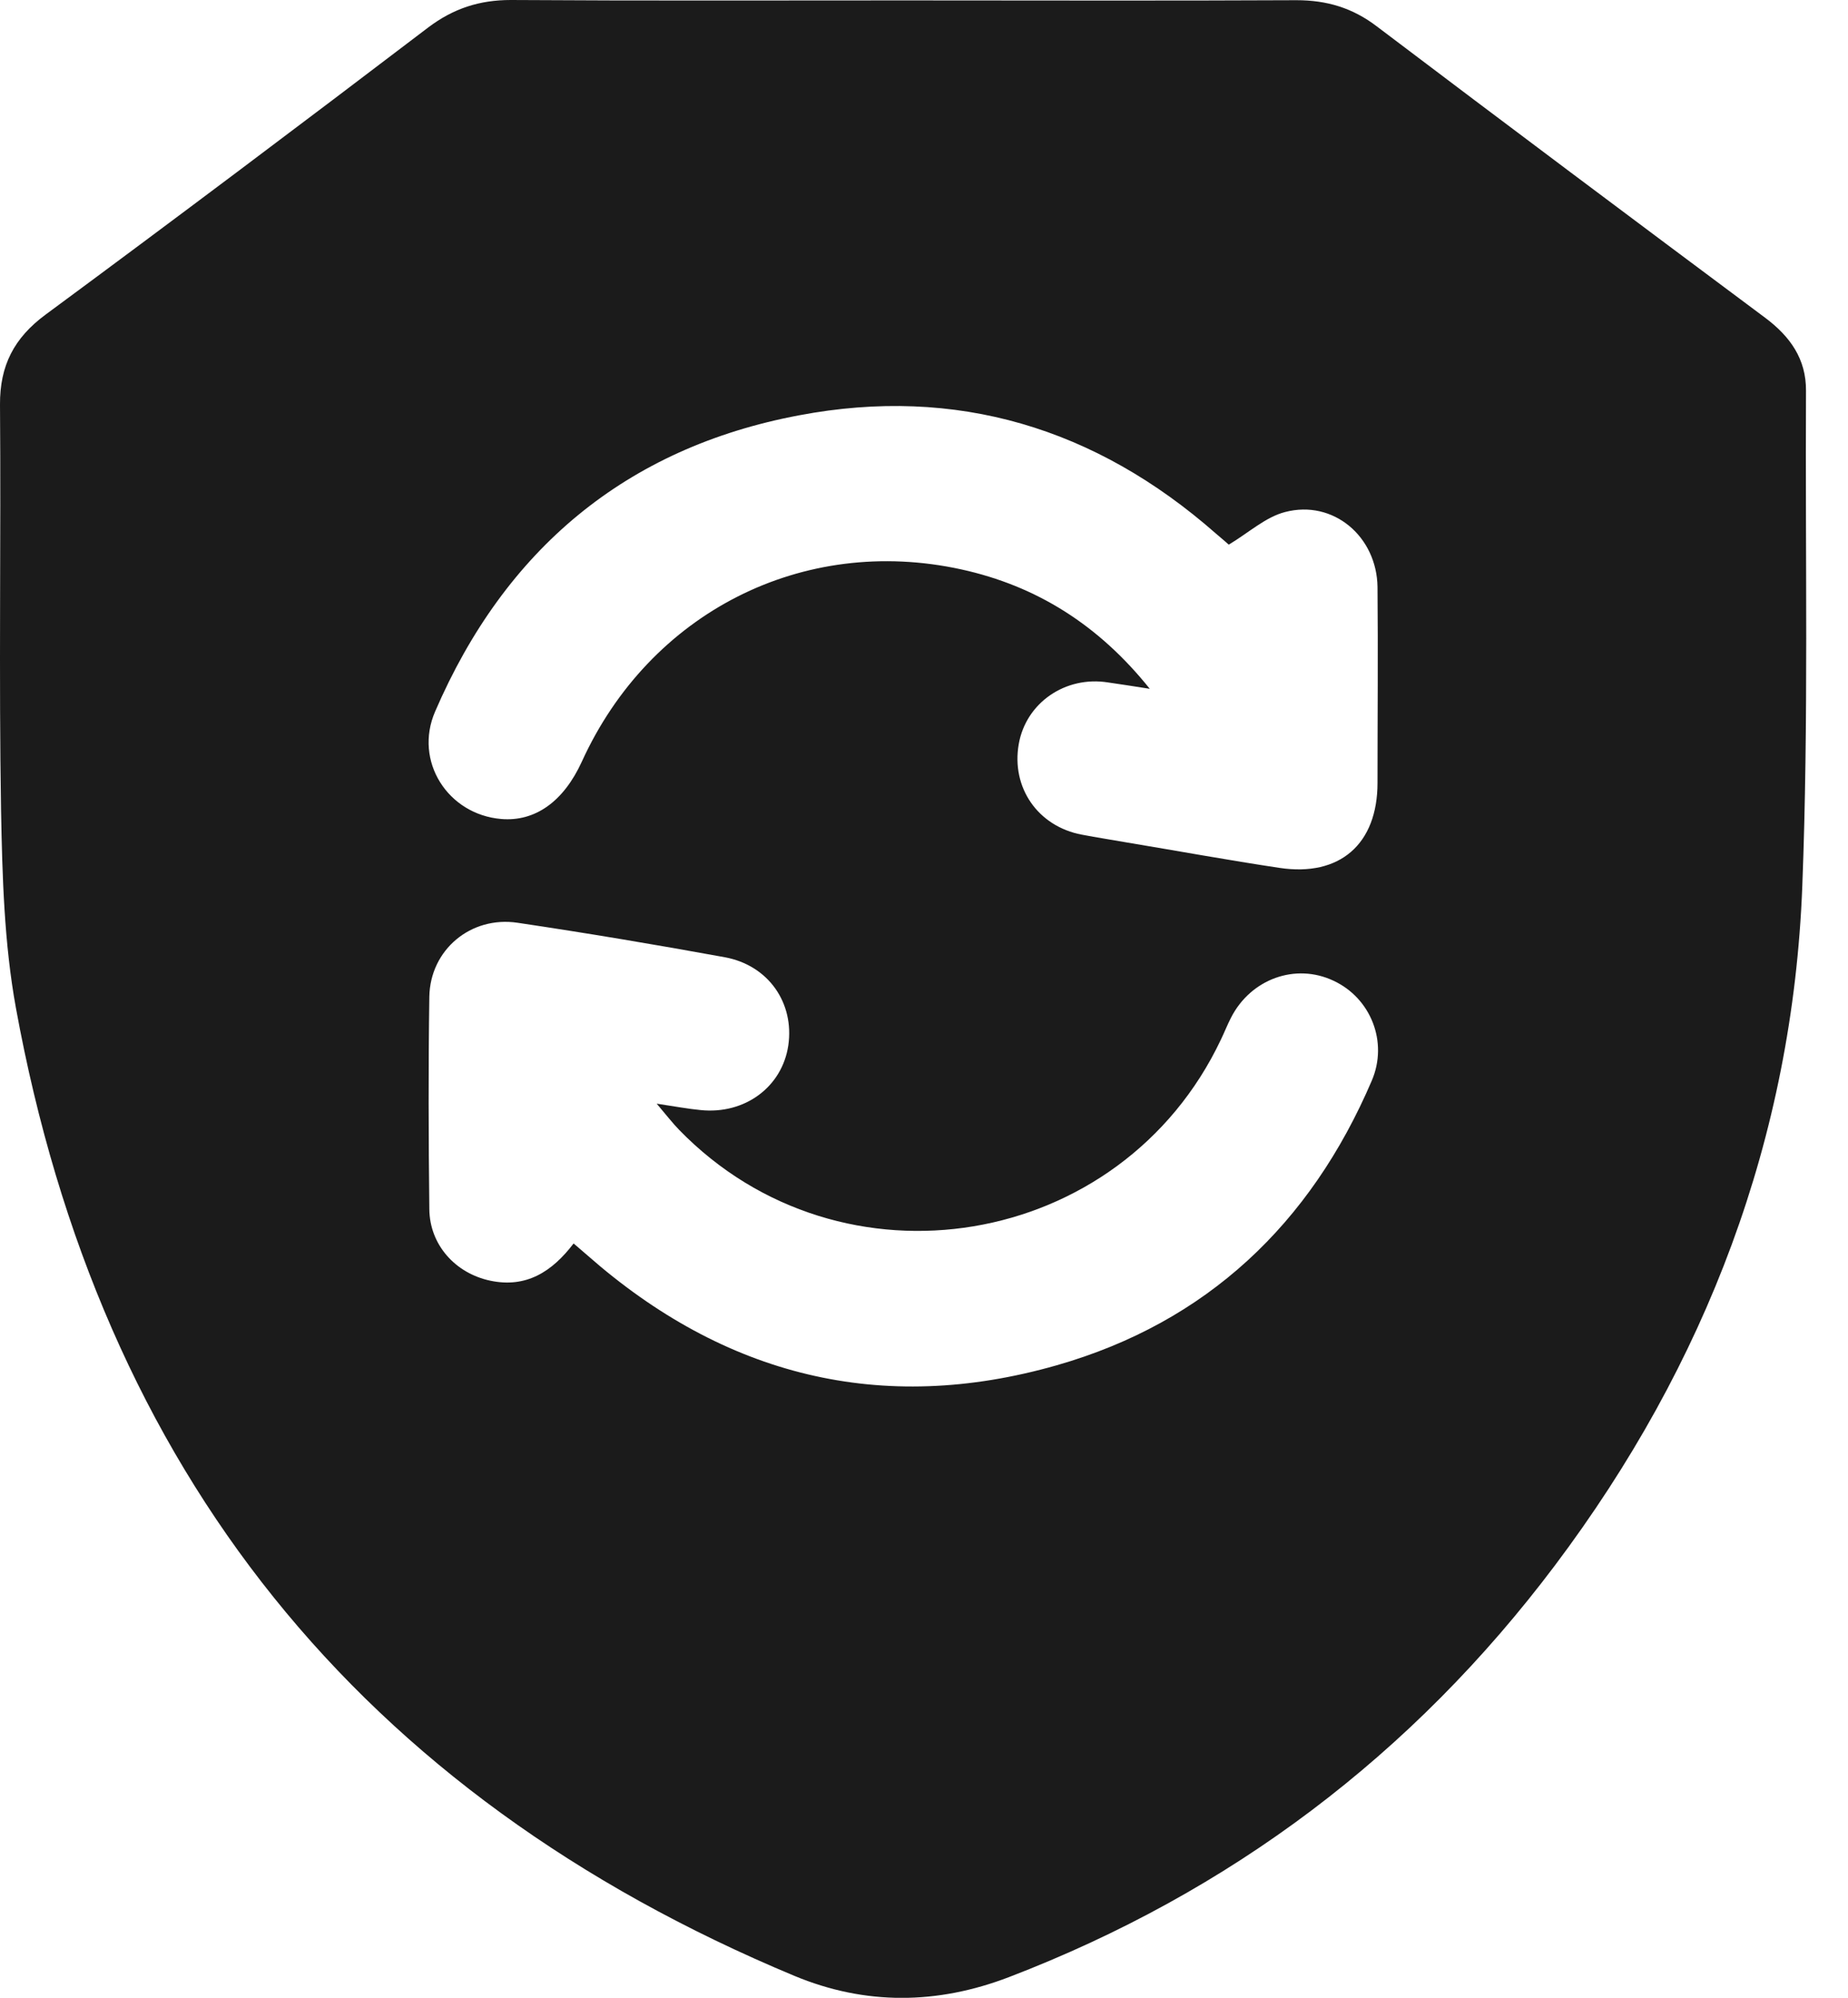 <?xml version="1.0" encoding="UTF-8"?>
<svg xmlns="http://www.w3.org/2000/svg" width="37" height="40" viewBox="0 0 37 40" fill="none">
  <path d="M18.117 0.008C20.732 0.008 23.346 0.017 25.957 0.004C26.564 0.004 27.08 0.157 27.567 0.529C30.153 2.487 32.747 4.428 35.345 6.365C35.841 6.737 36.163 7.187 36.159 7.823C36.142 11.132 36.213 14.44 36.085 17.741C35.891 22.78 34.16 27.315 31.136 31.338C28.286 35.13 24.635 37.885 20.199 39.587C18.765 40.136 17.328 40.153 15.907 39.562C7.2 35.931 2.008 29.447 0.318 20.178C0.083 18.885 0.046 17.547 0.021 16.229C-0.024 13.519 0.021 10.81 0 8.1C-0.004 7.319 0.281 6.766 0.913 6.299C3.482 4.403 6.035 2.482 8.575 0.549C9.079 0.169 9.6 0 10.228 0C12.859 0.017 15.486 0.008 18.117 0.008ZM23.024 13.792C22.685 13.738 22.437 13.701 22.186 13.664C21.33 13.527 20.541 14.073 20.397 14.899C20.244 15.77 20.781 16.547 21.661 16.712C21.962 16.77 22.264 16.815 22.566 16.869C23.582 17.038 24.598 17.224 25.618 17.377C26.824 17.559 27.58 16.902 27.58 15.675C27.58 14.37 27.592 13.061 27.58 11.755C27.567 10.739 26.692 10 25.73 10.252C25.341 10.351 25.003 10.665 24.602 10.905C24.561 10.867 24.449 10.772 24.342 10.681C21.938 8.567 19.145 7.72 16.002 8.315C12.528 8.967 10.108 11.008 8.712 14.246C8.282 15.238 8.964 16.307 10.034 16.398C10.715 16.456 11.285 16.047 11.649 15.25C13.007 12.268 16.068 10.706 19.244 11.4C20.756 11.731 22 12.515 23.024 13.796V13.792ZM11.487 24.899C11.595 24.99 11.677 25.064 11.76 25.134C14.499 27.547 17.646 28.34 21.157 27.336C24.16 26.477 26.238 24.506 27.464 21.64C27.799 20.863 27.444 19.983 26.7 19.637C25.94 19.277 25.044 19.599 24.647 20.376C24.573 20.52 24.515 20.669 24.445 20.814C22.45 25.031 16.849 25.965 13.598 22.623C13.47 22.491 13.354 22.342 13.148 22.098C13.532 22.156 13.776 22.202 14.028 22.226C14.912 22.317 15.659 21.764 15.783 20.933C15.907 20.083 15.387 19.327 14.511 19.166C13.131 18.914 11.748 18.682 10.364 18.476C9.426 18.335 8.613 19.017 8.596 19.955C8.575 21.375 8.58 22.792 8.596 24.213C8.604 24.924 9.116 25.494 9.815 25.642C10.537 25.795 11.054 25.461 11.483 24.899H11.487Z" fill="#1B1B1B"></path>
</svg>
